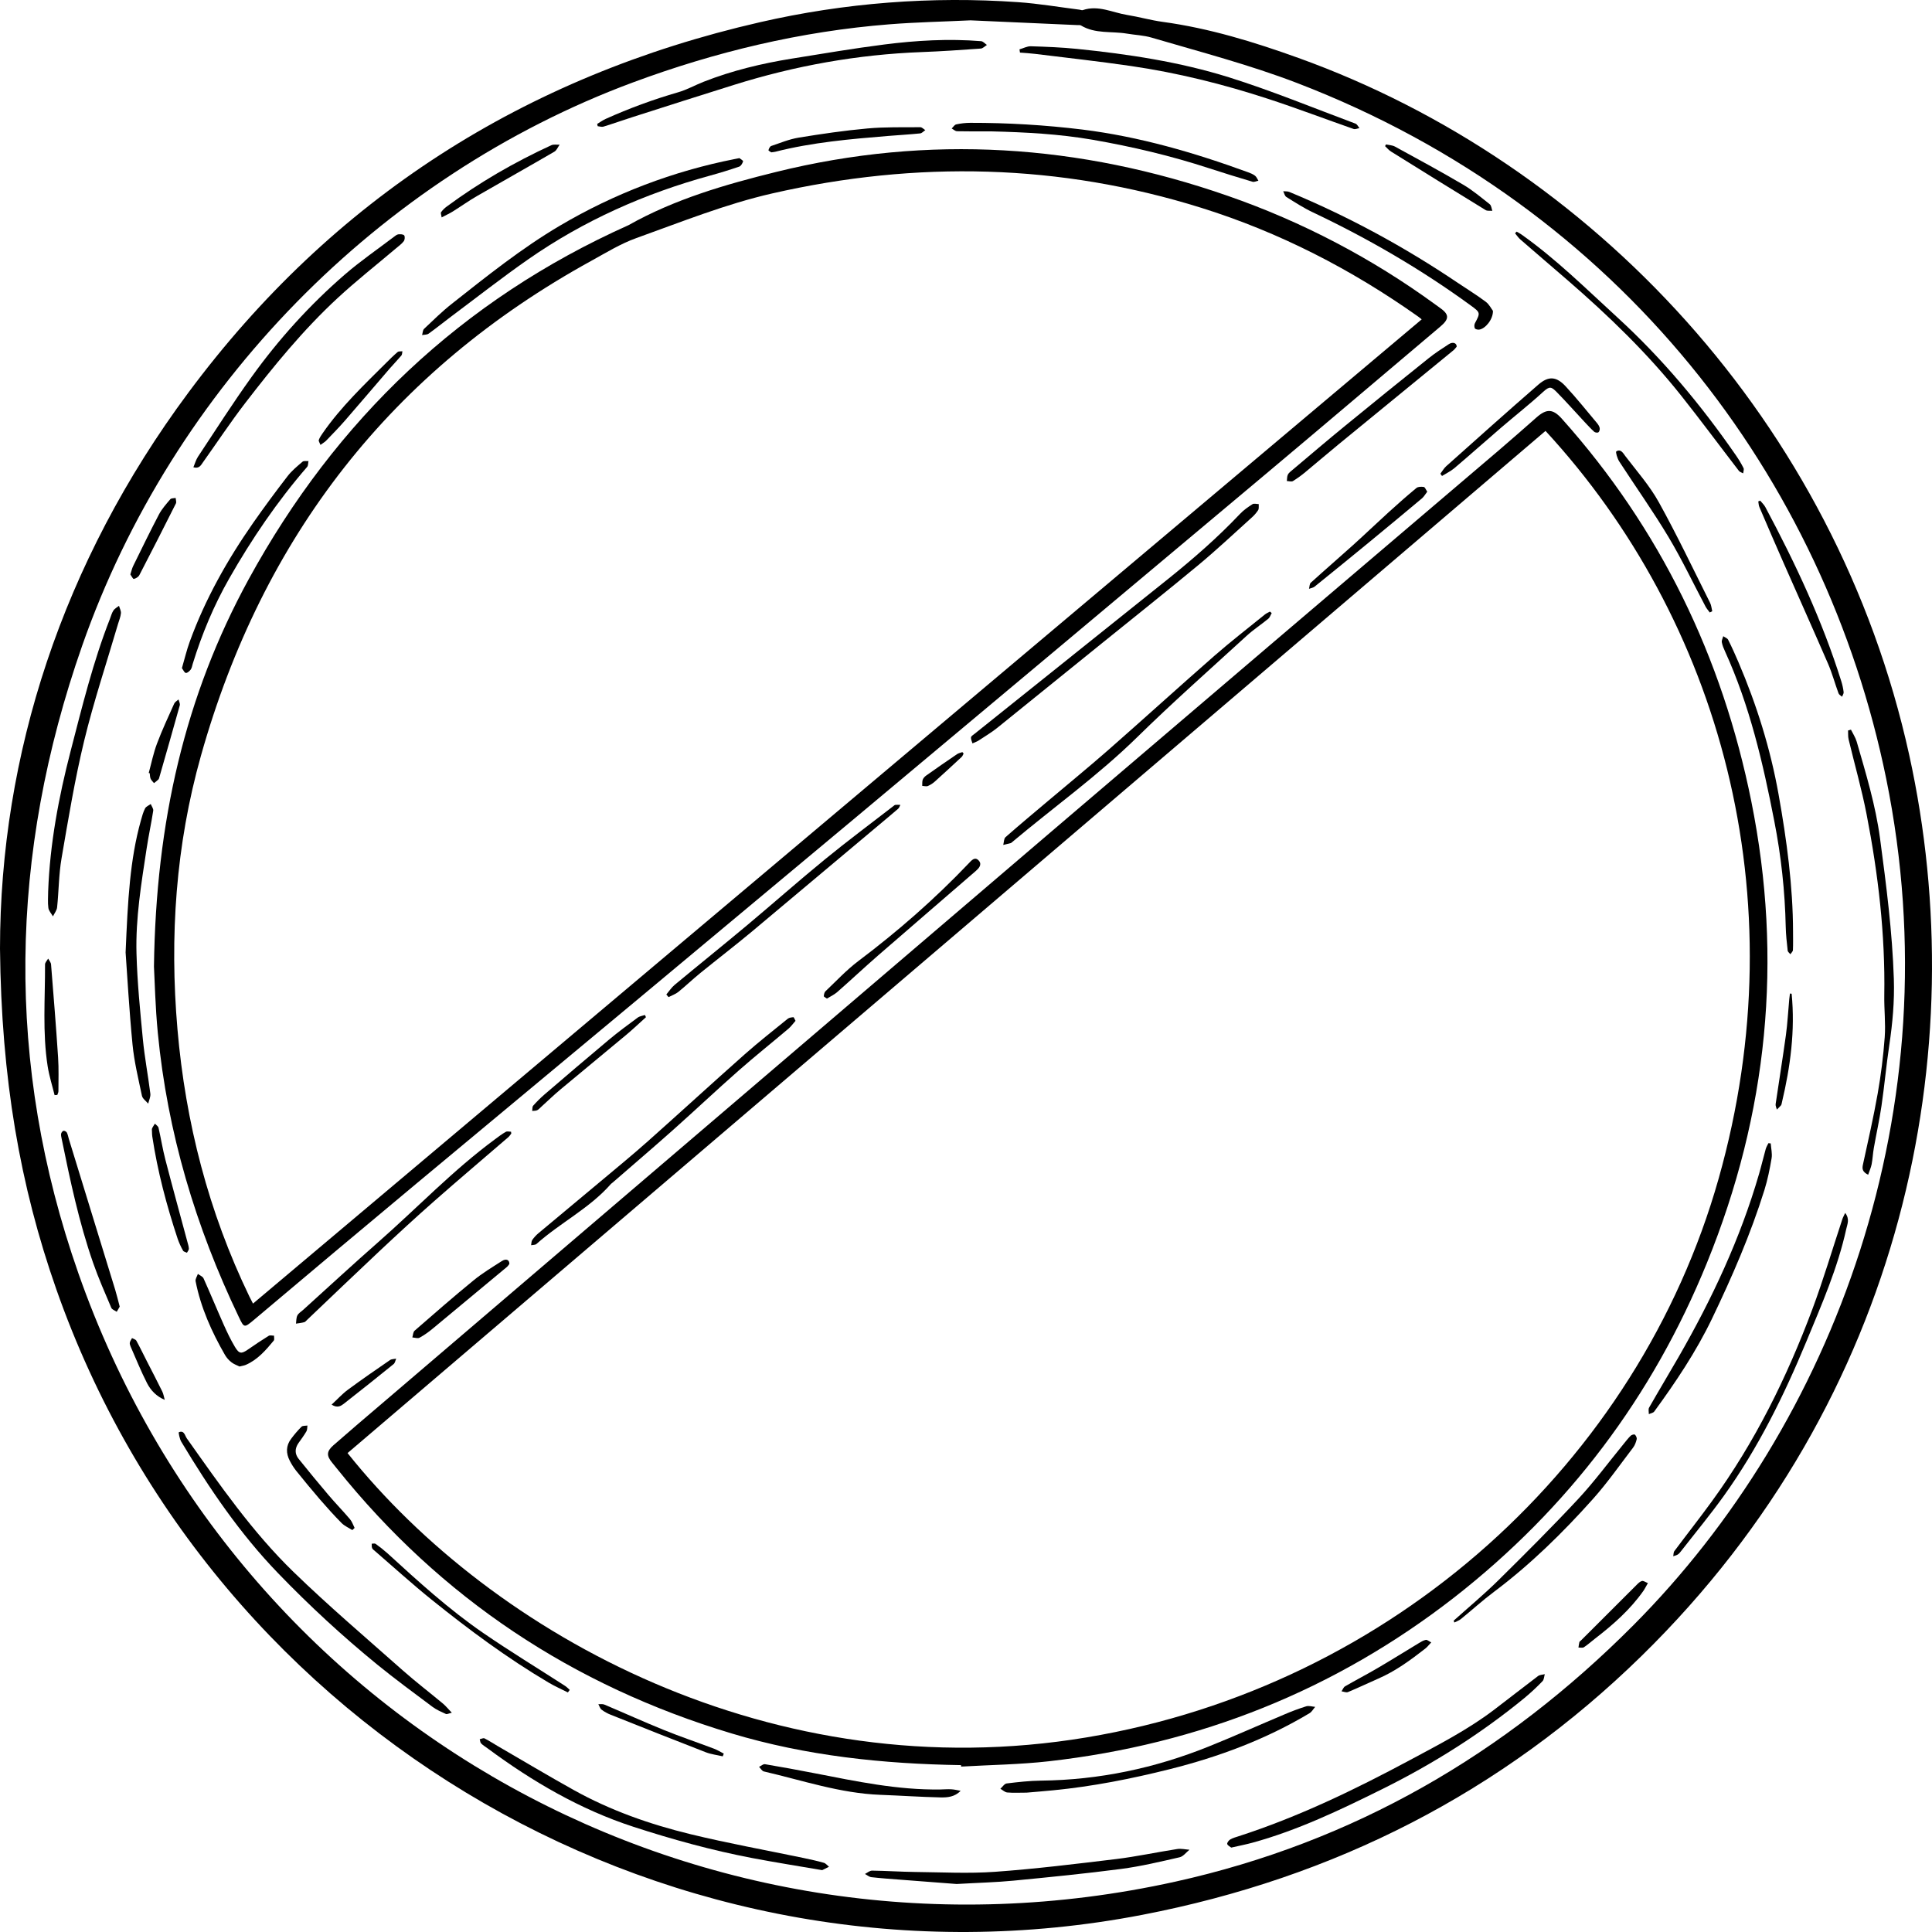 <svg width="83" height="83" viewBox="0 0 83 83" fill="none" xmlns="http://www.w3.org/2000/svg">
<g clip-path="url(#clip0_8954_23157)">
<path d="M0 40.749C0.005 32.441 2.667 24.171 8.092 16.868C14.284 8.53 22.542 3.269 32.651 0.954C36.283 0.121 40.019 -0.169 43.737 0.093C44.623 0.154 45.503 0.306 46.386 0.417C46.429 0.423 46.478 0.448 46.515 0.435C47.183 0.207 47.79 0.54 48.421 0.642C48.931 0.724 49.433 0.869 49.945 0.939C51.956 1.213 53.883 1.806 55.783 2.49C68.372 7.023 78.87 18.119 82.022 32.438C84.809 45.102 81.841 60.06 70.524 71.139C64.526 77.011 57.306 80.677 49.071 82.263C29.122 86.106 9.162 74.59 2.42 55.39C0.862 50.954 0.056 46.333 0 40.749ZM41.695 0.874C40.522 0.93 39.358 0.953 38.2 1.045C34.407 1.346 30.74 2.223 27.178 3.546C16.296 7.588 7.417 16.642 3.531 27.738C0.395 36.697 0.215 45.71 3.368 54.702C10.2 74.187 30.289 85.312 50.497 80.836C58.151 79.14 64.649 75.369 70.174 69.818C78.76 61.193 83.925 47.645 81.032 33.449C78.404 20.562 69.637 8.913 55.726 3.567C53.681 2.782 51.568 2.232 49.473 1.616C49.132 1.515 48.765 1.504 48.411 1.444C47.752 1.333 47.051 1.465 46.438 1.093C46.404 1.072 46.352 1.081 46.308 1.079L41.695 0.874Z" fill="black"/>
<path d="M41.288 75.831C37.944 75.779 34.639 75.435 31.425 74.468C24.613 72.42 18.941 68.662 14.48 63.098C14.413 63.015 14.348 62.932 14.28 62.851C14.023 62.544 14.021 62.357 14.323 62.09C14.985 61.508 15.657 60.939 16.327 60.367C25.919 52.17 35.512 43.974 45.105 35.778C51.536 30.289 57.972 24.805 64.413 19.326C64.949 18.868 65.477 18.402 66.006 17.936C66.444 17.549 66.715 17.56 67.1 17.991C71.326 22.719 73.991 28.228 75.238 34.429C76.605 41.223 75.943 47.834 73.332 54.252C70.989 60.01 67.37 64.802 62.476 68.626C57.34 72.621 51.513 74.933 45.062 75.665C43.812 75.806 42.548 75.821 41.291 75.894C41.29 75.873 41.289 75.852 41.288 75.831ZM66.396 18.512L14.931 62.425C21.181 70.261 33.241 76.882 46.68 74.64C59.869 72.439 70.39 62.812 73.834 50.633C77.265 38.498 73.855 26.598 66.396 18.512Z" fill="black"/>
<path d="M6.614 41.522C6.699 35.301 7.948 29.887 10.682 24.887C14.435 18.029 19.828 12.884 26.998 9.675C28.983 8.556 31.15 7.929 33.338 7.388C39.908 5.764 46.378 6.195 52.747 8.414C55.932 9.52 58.936 11.092 61.66 13.08C61.717 13.122 61.773 13.164 61.832 13.204C62.268 13.504 62.276 13.694 61.873 14.034C59.347 16.167 56.829 18.309 54.296 20.433C48.419 25.364 42.539 30.289 36.654 35.21C30.408 40.427 24.156 45.637 17.898 50.84C15.562 52.788 13.231 54.743 10.906 56.705C10.488 57.055 10.486 57.052 10.257 56.572C8.404 52.705 7.193 48.653 6.78 44.377C6.671 43.254 6.647 42.123 6.614 41.522ZM10.869 56.003L61.077 13.72C61.05 13.698 60.99 13.647 60.926 13.601C58.057 11.57 54.963 9.977 51.607 8.928C45.526 7.028 39.378 6.895 33.179 8.309C31.17 8.767 29.266 9.537 27.337 10.228C26.663 10.469 26.038 10.856 25.405 11.204C16.822 15.923 11.28 23.061 8.633 32.465C7.55 36.31 7.281 40.239 7.624 44.217C7.971 48.229 8.959 52.065 10.712 55.696C10.758 55.789 10.806 55.88 10.869 56.003Z" fill="black"/>
<path d="M19.41 73.58C19.277 73.611 19.202 73.654 19.157 73.634C18.959 73.543 18.752 73.456 18.579 73.326C17.782 72.73 16.979 72.14 16.207 71.512C14.711 70.29 13.29 68.98 11.95 67.589C10.311 65.891 8.996 63.953 7.788 61.938C7.716 61.817 7.663 61.538 7.683 61.53C7.916 61.433 7.941 61.674 8.025 61.793C9.442 63.794 10.843 65.817 12.607 67.529C14.118 68.995 15.725 70.361 17.301 71.759C17.861 72.255 18.458 72.711 19.034 73.191C19.15 73.289 19.248 73.412 19.41 73.58Z" fill="black"/>
<path d="M25.656 5.324C25.777 5.251 25.893 5.166 26.021 5.108C27.029 4.654 28.069 4.272 29.131 3.965C29.509 3.857 29.86 3.658 30.228 3.513C31.454 3.031 32.727 2.726 34.024 2.517C35.343 2.306 36.661 2.08 37.986 1.912C39.367 1.736 40.757 1.656 42.15 1.769C42.236 1.776 42.315 1.875 42.398 1.931C42.311 1.985 42.226 2.079 42.136 2.086C41.294 2.146 40.449 2.206 39.605 2.237C36.844 2.34 34.151 2.825 31.518 3.651C30.058 4.109 28.601 4.572 27.145 5.04C26.737 5.171 26.332 5.315 25.922 5.441C25.85 5.463 25.759 5.429 25.677 5.421C25.67 5.389 25.663 5.357 25.656 5.324Z" fill="black"/>
<path d="M52.895 79.374C52.843 79.331 52.74 79.286 52.723 79.219C52.709 79.167 52.788 79.063 52.851 79.025C52.954 78.962 53.077 78.93 53.194 78.892C55.776 78.059 58.205 76.884 60.589 75.605C61.815 74.947 63.053 74.311 64.167 73.468C64.806 72.984 65.435 72.487 66.075 72.004C66.15 71.948 66.267 71.949 66.365 71.923C66.335 72.025 66.334 72.157 66.268 72.224C66.024 72.478 65.766 72.719 65.495 72.944C63.608 74.493 61.553 75.785 59.37 76.867C57.572 77.758 55.761 78.627 53.816 79.161C53.529 79.24 53.234 79.296 52.895 79.374Z" fill="black"/>
<path d="M31.766 6.793C31.811 6.831 31.933 6.9 31.924 6.93C31.898 7.017 31.834 7.131 31.758 7.158C31.342 7.3 30.922 7.43 30.497 7.546C27.697 8.314 25.076 9.479 22.692 11.141C21.544 11.942 20.441 12.808 19.32 13.646C19.017 13.873 18.723 14.114 18.415 14.333C18.343 14.385 18.228 14.376 18.133 14.395C18.16 14.304 18.16 14.182 18.22 14.126C18.61 13.757 18.994 13.379 19.414 13.048C20.915 11.864 22.406 10.667 24.059 9.692C26.383 8.319 28.924 7.351 31.572 6.831L31.766 6.793Z" fill="black"/>
<path d="M35.322 80.343C34.336 80.174 33.319 80.014 32.31 79.822C30.581 79.492 28.888 79.025 27.214 78.481C24.918 77.734 22.869 76.534 20.941 75.106C20.849 75.038 20.749 74.979 20.669 74.899C20.629 74.858 20.628 74.778 20.61 74.717C20.679 74.704 20.764 74.657 20.814 74.682C21.003 74.776 21.179 74.894 21.361 75C22.457 75.636 23.545 76.287 24.652 76.903C26.23 77.781 27.926 78.376 29.672 78.8C31.277 79.19 32.905 79.483 34.523 79.821C34.815 79.882 35.106 79.946 35.393 80.027C35.476 80.051 35.541 80.139 35.614 80.198L35.322 80.343Z" fill="black"/>
<path d="M8.308 20.074C8.377 19.912 8.419 19.75 8.507 19.618C9.265 18.474 10.003 17.314 10.804 16.2C11.969 14.578 13.306 13.098 14.816 11.792C15.487 11.212 16.223 10.707 16.931 10.169C16.987 10.127 17.05 10.074 17.113 10.067C17.198 10.059 17.325 10.061 17.364 10.113C17.404 10.164 17.391 10.305 17.345 10.364C17.256 10.481 17.129 10.57 17.016 10.666C16.176 11.378 15.308 12.06 14.501 12.807C13.023 14.175 11.751 15.735 10.525 17.328C9.893 18.151 9.319 19.019 8.717 19.865C8.63 19.986 8.56 20.147 8.308 20.074Z" fill="black"/>
<path d="M41.778 31.937C41.75 31.837 41.704 31.752 41.715 31.677C41.723 31.622 41.805 31.575 41.859 31.532C44.632 29.314 47.404 27.096 50.176 24.878C51.262 24.006 52.312 23.093 53.27 22.079C53.425 21.914 53.618 21.781 53.809 21.659C53.873 21.618 53.986 21.655 54.076 21.656C54.07 21.745 54.092 21.852 54.05 21.918C53.968 22.042 53.868 22.155 53.755 22.253C53.003 22.93 52.265 23.626 51.487 24.272C50.098 25.425 48.683 26.547 47.279 27.683C45.8 28.88 44.32 30.076 42.839 31.272C42.586 31.475 42.303 31.64 42.032 31.82C41.974 31.857 41.906 31.878 41.778 31.937Z" fill="black"/>
<path d="M80.257 50.468C80.013 50.346 79.992 50.219 80.032 50.037C80.254 49.02 80.486 48.005 80.667 46.98C80.808 46.178 80.909 45.369 80.969 44.557C81.012 43.961 80.94 43.358 80.95 42.759C80.994 40.14 80.689 37.553 80.191 34.989C79.981 33.904 79.674 32.837 79.417 31.762C79.388 31.641 79.401 31.509 79.394 31.382L79.518 31.347C79.603 31.519 79.714 31.684 79.766 31.865C80.162 33.233 80.577 34.597 80.767 36.015C81.035 38.023 81.295 40.031 81.361 42.059C81.392 43.014 81.306 43.958 81.165 44.902C81.035 45.769 80.957 46.643 80.83 47.51C80.742 48.116 80.607 48.714 80.501 49.319C80.46 49.551 80.451 49.79 80.406 50.022C80.377 50.166 80.312 50.304 80.257 50.468Z" fill="black"/>
<path d="M2.069 38.292C2.145 36.248 2.52 34.253 3.031 32.278C3.528 30.362 3.997 28.438 4.721 26.59C4.769 26.467 4.802 26.334 4.873 26.226C4.927 26.143 5.03 26.092 5.112 26.027C5.142 26.134 5.205 26.244 5.195 26.346C5.181 26.501 5.116 26.651 5.071 26.804C4.581 28.475 4.027 30.13 3.617 31.82C3.214 33.486 2.935 35.183 2.644 36.874C2.525 37.566 2.526 38.278 2.454 38.978C2.44 39.113 2.337 39.238 2.275 39.368C2.206 39.247 2.095 39.132 2.078 39.004C2.046 38.77 2.069 38.529 2.069 38.292Z" fill="black"/>
<path d="M5.396 40.919C5.492 38.654 5.582 36.93 6.052 35.251C6.101 35.073 6.15 34.891 6.233 34.729C6.275 34.647 6.393 34.603 6.476 34.542C6.514 34.638 6.596 34.74 6.583 34.828C6.5 35.368 6.383 35.902 6.301 36.442C6.073 37.942 5.822 39.444 5.864 40.964C5.897 42.196 6.02 43.426 6.138 44.653C6.214 45.433 6.362 46.206 6.459 46.984C6.476 47.121 6.4 47.27 6.367 47.413C6.274 47.301 6.126 47.202 6.098 47.076C5.944 46.344 5.765 45.612 5.693 44.87C5.548 43.378 5.466 41.882 5.396 40.919Z" fill="black"/>
<path d="M44.105 77.013C43.801 77.013 43.535 77.029 43.273 77.006C43.17 76.997 43.076 76.902 42.977 76.846C43.067 76.767 43.15 76.629 43.248 76.618C43.737 76.558 44.23 76.503 44.722 76.497C47.216 76.469 49.612 75.963 51.92 75.034C53.014 74.594 54.09 74.111 55.178 73.653C55.484 73.521 55.797 73.404 56.116 73.304C56.231 73.269 56.372 73.318 56.501 73.328C56.421 73.42 56.358 73.541 56.259 73.6C54.385 74.723 52.361 75.477 50.253 76.005C48.606 76.418 46.943 76.747 45.251 76.912C44.856 76.951 44.461 76.982 44.105 77.013Z" fill="black"/>
<path d="M41.098 80.938C40.427 80.887 39.549 80.82 38.672 80.752C38.259 80.72 37.846 80.692 37.435 80.645C37.339 80.634 37.251 80.555 37.159 80.507C37.261 80.456 37.364 80.362 37.465 80.363C38.081 80.371 38.697 80.414 39.314 80.421C40.458 80.433 41.608 80.495 42.746 80.414C44.484 80.289 46.215 80.076 47.946 79.867C48.826 79.76 49.697 79.571 50.575 79.435C50.744 79.409 50.925 79.454 51.1 79.466C50.96 79.578 50.834 79.755 50.676 79.79C49.846 79.98 49.013 80.179 48.169 80.29C46.634 80.491 45.092 80.644 43.55 80.793C42.805 80.866 42.055 80.883 41.098 80.938Z" fill="black"/>
<path d="M43.798 2.121C43.961 2.074 44.126 1.983 44.287 1.988C44.947 2.008 45.608 2.034 46.264 2.1C48.473 2.325 50.673 2.658 52.792 3.32C54.633 3.897 56.424 4.637 58.234 5.312C58.305 5.339 58.348 5.438 58.403 5.504C58.319 5.518 58.223 5.565 58.153 5.541C56.926 5.112 55.709 4.649 54.474 4.245C52.55 3.616 50.586 3.127 48.58 2.835C47.213 2.636 45.84 2.484 44.469 2.315C44.252 2.288 44.036 2.277 43.819 2.259L43.798 2.121Z" fill="black"/>
<path d="M34.176 43.855C34.073 43.971 33.983 44.101 33.866 44.199C33.154 44.803 32.423 45.384 31.723 46.002C30.771 46.84 29.849 47.712 28.902 48.555C28.047 49.316 27.176 50.059 26.312 50.81C26.29 50.825 26.269 50.841 26.25 50.859C25.334 51.908 24.071 52.527 23.047 53.442C22.996 53.488 22.895 53.479 22.817 53.495C22.832 53.42 22.826 53.33 22.865 53.272C22.941 53.163 23.03 53.065 23.132 52.98C24.022 52.233 24.918 51.492 25.809 50.746C26.484 50.18 27.166 49.622 27.824 49.037C29.219 47.796 30.595 46.533 31.992 45.295C32.591 44.765 33.223 44.269 33.844 43.765C33.904 43.717 34.002 43.707 34.085 43.7C34.105 43.697 34.133 43.778 34.176 43.855Z" fill="black"/>
<path d="M76.071 49.122C76.086 49.335 76.143 49.556 76.109 49.76C76.032 50.218 75.939 50.679 75.801 51.123C75.206 53.027 74.412 54.854 73.55 56.648C72.869 58.066 71.995 59.37 71.068 60.639C71.023 60.701 70.914 60.716 70.835 60.753C70.837 60.658 70.805 60.543 70.847 60.471C71.261 59.744 71.693 59.027 72.11 58.303C73.547 55.806 74.763 53.211 75.569 50.436C75.672 50.082 75.756 49.722 75.856 49.366C75.88 49.278 75.932 49.196 75.972 49.112L76.071 49.122Z" fill="black"/>
<path d="M54.633 26.339C54.584 26.421 54.556 26.524 54.488 26.58C54.183 26.831 53.849 27.048 53.559 27.313C51.98 28.759 50.376 30.177 48.849 31.675C47.169 33.323 45.259 34.683 43.467 36.19C43.455 36.203 43.441 36.213 43.425 36.22C43.317 36.248 43.208 36.273 43.1 36.298C43.131 36.185 43.124 36.03 43.198 35.965C43.792 35.442 44.401 34.934 45.006 34.424C45.88 33.685 46.767 32.962 47.626 32.208C49.149 30.872 50.647 29.508 52.171 28.174C52.873 27.56 53.612 26.989 54.337 26.402C54.401 26.349 54.482 26.316 54.556 26.274L54.633 26.339Z" fill="black"/>
<path d="M42.596 5.644C42.102 5.644 41.609 5.649 41.116 5.638C41.038 5.637 40.962 5.561 40.885 5.52C40.95 5.459 41.005 5.36 41.08 5.344C41.277 5.301 41.479 5.278 41.681 5.277C43.293 5.274 44.903 5.371 46.502 5.566C48.951 5.871 51.299 6.554 53.608 7.397C53.715 7.436 53.825 7.479 53.915 7.547C53.981 7.597 54.014 7.69 54.062 7.764C53.977 7.78 53.883 7.83 53.81 7.808C53.187 7.623 52.566 7.432 51.948 7.23C50.307 6.694 48.634 6.298 46.933 6.003C45.496 5.755 44.05 5.68 42.596 5.644Z" fill="black"/>
<path d="M77.03 40.023C77.03 40.288 77.037 40.553 77.025 40.818C77.022 40.879 76.953 40.936 76.915 40.994C76.875 40.943 76.806 40.894 76.8 40.839C76.763 40.498 76.723 40.155 76.716 39.813C76.683 38.288 76.518 36.769 76.224 35.272C75.74 32.782 75.168 30.312 74.109 27.986C74.051 27.859 73.994 27.726 73.97 27.589C73.957 27.51 74.01 27.418 74.033 27.332C74.105 27.383 74.209 27.417 74.243 27.486C74.401 27.799 74.545 28.121 74.684 28.445C75.466 30.273 76.058 32.165 76.407 34.118C76.76 36.089 77.027 38.086 77.03 40.023Z" fill="black"/>
<path d="M64.138 13.354C64.146 13.725 63.806 14.13 63.542 14.161C63.481 14.168 63.38 14.144 63.359 14.103C63.345 14.069 63.338 14.031 63.339 13.994C63.34 13.957 63.348 13.92 63.364 13.886C63.603 13.438 63.605 13.429 63.176 13.117C61.048 11.566 58.782 10.251 56.403 9.123C56.007 8.936 55.636 8.695 55.263 8.462C55.193 8.419 55.171 8.3 55.127 8.216C55.214 8.225 55.31 8.213 55.389 8.245C57.934 9.301 60.343 10.61 62.627 12.151C63.029 12.422 63.443 12.675 63.83 12.965C63.98 13.078 64.072 13.269 64.138 13.354Z" fill="black"/>
<path d="M79.27 52.108C79.474 52.373 79.363 52.59 79.319 52.789C78.951 54.473 78.26 56.044 77.606 57.625C76.641 59.955 75.531 62.21 74.056 64.265C73.476 65.073 72.84 65.841 72.229 66.626C72.186 66.681 72.141 66.741 72.085 66.779C72.028 66.817 71.951 66.832 71.884 66.858C71.899 66.783 71.89 66.691 71.932 66.636C72.464 65.923 73.015 65.224 73.538 64.505C75.391 61.963 76.768 59.168 77.865 56.232C78.337 54.967 78.72 53.669 79.145 52.387C79.169 52.309 79.211 52.235 79.27 52.108Z" fill="black"/>
<path d="M21.965 48.698C21.922 48.751 21.887 48.812 21.836 48.855C20.776 49.771 19.706 50.673 18.656 51.599C17.856 52.303 17.073 53.027 16.295 53.756C15.255 54.732 14.226 55.721 13.191 56.705C13.153 56.741 13.115 56.791 13.069 56.803C12.953 56.834 12.834 56.845 12.716 56.864C12.733 56.746 12.724 56.614 12.775 56.513C12.823 56.417 12.935 56.353 13.019 56.277C14.098 55.302 15.165 54.315 16.257 53.356C17.931 51.886 19.471 50.263 21.273 48.938C21.421 48.828 21.569 48.715 21.73 48.625C21.787 48.592 21.878 48.619 21.954 48.619C21.957 48.645 21.962 48.671 21.965 48.698Z" fill="black"/>
<path d="M7.815 28.704C7.931 28.307 8.019 27.929 8.151 27.567C8.817 25.734 9.768 24.05 10.88 22.457C11.354 21.779 11.847 21.113 12.353 20.458C12.533 20.223 12.77 20.03 12.997 19.835C13.05 19.789 13.165 19.815 13.252 19.808C13.234 19.892 13.244 20.001 13.195 20.058C11.911 21.541 10.813 23.157 9.844 24.858C9.185 26.014 8.673 27.243 8.28 28.518C8.254 28.602 8.242 28.698 8.193 28.765C8.143 28.832 8.048 28.918 7.984 28.91C7.919 28.901 7.876 28.783 7.815 28.704Z" fill="black"/>
<path d="M62.451 69.624C63.086 69.055 63.742 68.508 64.349 67.911C65.515 66.76 66.676 65.603 67.793 64.405C68.488 63.658 69.097 62.833 69.744 62.043C69.845 61.92 69.941 61.793 70.053 61.681C70.094 61.641 70.205 61.609 70.235 61.633C70.283 61.674 70.328 61.771 70.313 61.831C70.284 61.956 70.236 62.089 70.159 62.19C69.592 62.931 69.056 63.701 68.436 64.395C67.137 65.848 65.748 67.212 64.183 68.386C63.691 68.755 63.234 69.171 62.756 69.559C62.677 69.623 62.572 69.655 62.479 69.704L62.451 69.624Z" fill="black"/>
<path d="M28.626 42.724C28.744 42.586 28.845 42.426 28.983 42.311C30.018 41.452 31.067 40.609 32.099 39.746C33.219 38.809 34.312 37.84 35.443 36.916C36.402 36.131 37.398 35.391 38.378 34.632C38.406 34.61 38.436 34.581 38.467 34.578C38.538 34.574 38.609 34.574 38.68 34.578C38.649 34.634 38.632 34.704 38.587 34.743C38.314 34.979 38.036 35.209 37.76 35.441C35.941 36.969 34.121 38.495 32.302 40.021C31.572 40.629 30.818 41.207 30.081 41.806C29.761 42.066 29.462 42.354 29.141 42.614C29.021 42.71 28.862 42.763 28.721 42.836L28.626 42.724Z" fill="black"/>
<path d="M65.157 9.951C65.225 9.992 65.296 10.027 65.36 10.072C66.847 11.123 68.135 12.403 69.474 13.627C71.416 15.402 73.086 17.406 74.579 19.565C74.7 19.739 74.808 19.92 74.903 20.109C74.932 20.167 74.894 20.259 74.887 20.335C74.825 20.3 74.744 20.28 74.704 20.228C73.877 19.153 73.07 18.062 72.227 17C70.775 15.172 69.1 13.559 67.34 12.034C66.667 11.452 65.99 10.875 65.319 10.291C65.23 10.215 65.164 10.112 65.087 10.021L65.157 9.951Z" fill="black"/>
<path d="M62.581 14.892C62.546 14.931 62.502 14.997 62.444 15.046C60.796 16.396 59.147 17.746 57.498 19.096C57.021 19.486 56.554 19.89 56.079 20.282C55.91 20.423 55.732 20.552 55.545 20.667C55.481 20.705 55.372 20.667 55.284 20.666C55.297 20.572 55.288 20.466 55.329 20.387C55.37 20.307 55.459 20.244 55.532 20.182C56.287 19.547 57.038 18.905 57.801 18.282C58.988 17.311 60.179 16.346 61.376 15.389C61.65 15.169 61.948 14.977 62.242 14.786C62.406 14.678 62.581 14.727 62.581 14.892Z" fill="black"/>
<path d="M5.143 56.134C5.103 56.202 5.059 56.279 5.015 56.355C4.935 56.299 4.815 56.261 4.782 56.186C4.511 55.547 4.229 54.909 4.001 54.255C3.395 52.514 3.014 50.714 2.647 48.912C2.633 48.844 2.614 48.77 2.626 48.705C2.635 48.657 2.687 48.587 2.729 48.579C2.771 48.571 2.849 48.614 2.872 48.656C2.915 48.74 2.929 48.839 2.958 48.931C3.622 51.092 4.286 53.253 4.95 55.413C5.019 55.639 5.073 55.871 5.143 56.134Z" fill="black"/>
<path d="M61.879 20.351C61.963 20.242 62.032 20.117 62.132 20.027C63.446 18.855 64.757 17.679 66.087 16.525C66.527 16.143 66.865 16.17 67.261 16.597C67.733 17.106 68.167 17.651 68.614 18.183C68.663 18.242 68.71 18.316 68.724 18.389C68.735 18.447 68.712 18.542 68.67 18.571C68.628 18.6 68.526 18.584 68.487 18.548C68.331 18.406 68.188 18.249 68.044 18.095C67.659 17.682 67.286 17.26 66.891 16.858C66.648 16.611 66.576 16.576 66.291 16.838C65.708 17.374 65.082 17.862 64.481 18.38C63.812 18.953 63.156 19.54 62.484 20.11C62.325 20.245 62.129 20.336 61.95 20.448L61.879 20.351Z" fill="black"/>
<path d="M41.269 76.934C41.014 77.201 40.7 77.224 40.405 77.218C39.543 77.199 38.682 77.139 37.821 77.107C36.098 77.042 34.473 76.487 32.815 76.102C32.736 76.083 32.678 75.973 32.61 75.906C32.695 75.865 32.788 75.778 32.864 75.791C33.574 75.91 34.284 76.041 34.989 76.178C36.777 76.526 38.56 76.905 40.396 76.877C40.554 76.875 40.713 76.859 40.871 76.869C41.004 76.876 41.136 76.911 41.269 76.934Z" fill="black"/>
<path d="M75.619 21.508C75.694 21.6 75.786 21.683 75.841 21.786C77.128 24.195 78.287 26.659 79.105 29.273C79.152 29.423 79.185 29.578 79.204 29.735C79.211 29.797 79.16 29.866 79.136 29.932C79.084 29.884 79.006 29.846 78.985 29.787C78.83 29.367 78.714 28.931 78.537 28.521C77.915 27.085 77.273 25.657 76.642 24.224C76.285 23.412 75.932 22.599 75.584 21.783C75.552 21.709 75.552 21.622 75.537 21.541L75.619 21.508Z" fill="black"/>
<path d="M73.452 26.312C73.39 26.226 73.318 26.146 73.269 26.054C72.742 25.06 72.259 24.04 71.683 23.076C71.018 21.966 70.266 20.908 69.562 19.822C69.481 19.696 69.4 19.418 69.437 19.393C69.632 19.267 69.738 19.479 69.826 19.595C70.322 20.245 70.873 20.869 71.266 21.579C72.049 22.992 72.743 24.454 73.467 25.899C73.521 26.007 73.529 26.138 73.559 26.259L73.452 26.312Z" fill="black"/>
<path d="M10.29 58.706C10.187 58.654 10.051 58.61 9.945 58.526C9.833 58.44 9.739 58.334 9.667 58.213C9.094 57.217 8.626 56.177 8.403 55.043C8.385 54.948 8.466 54.834 8.501 54.728C8.584 54.791 8.706 54.836 8.744 54.919C9.04 55.576 9.314 56.242 9.607 56.9C9.754 57.229 9.909 57.556 10.093 57.864C10.278 58.171 10.373 58.17 10.663 57.969C10.954 57.767 11.244 57.572 11.543 57.388C11.6 57.353 11.695 57.382 11.773 57.381C11.77 57.453 11.797 57.55 11.76 57.594C11.417 58.008 11.066 58.417 10.556 58.637C10.484 58.667 10.404 58.677 10.29 58.706Z" fill="black"/>
<path d="M35.526 42.9C35.464 42.853 35.39 42.822 35.392 42.796C35.397 42.723 35.414 42.632 35.462 42.586C35.928 42.145 36.368 41.669 36.878 41.285C38.57 40.011 40.158 38.624 41.617 37.09C41.738 36.963 41.882 36.783 42.052 36.975C42.201 37.146 42.049 37.307 41.913 37.424C40.515 38.635 39.112 39.84 37.716 41.054C37.126 41.568 36.556 42.104 35.968 42.62C35.84 42.733 35.678 42.806 35.526 42.9Z" fill="black"/>
<path d="M61.316 21.122C61.233 21.229 61.174 21.339 61.085 21.413C60.33 22.046 59.572 22.675 58.811 23.301C58.036 23.938 57.258 24.571 56.477 25.201C56.413 25.253 56.318 25.265 56.236 25.295C56.261 25.206 56.255 25.085 56.312 25.034C56.912 24.489 57.526 23.961 58.127 23.418C58.643 22.953 59.145 22.471 59.659 22.004C60.049 21.65 60.444 21.3 60.85 20.965C60.922 20.905 61.064 20.905 61.167 20.92C61.218 20.928 61.254 21.034 61.316 21.122Z" fill="black"/>
<path d="M24.396 72.708C24.12 72.568 23.834 72.443 23.568 72.285C21.793 71.235 20.14 70.01 18.537 68.719C17.708 68.052 16.919 67.334 16.114 66.639C16.067 66.599 16.01 66.56 15.987 66.507C15.963 66.455 15.974 66.382 15.97 66.319C16.027 66.319 16.1 66.298 16.137 66.325C16.316 66.452 16.488 66.59 16.652 66.736C17.971 67.943 19.294 69.149 20.77 70.161C21.914 70.946 23.101 71.668 24.267 72.421C24.344 72.469 24.407 72.539 24.476 72.599C24.45 72.635 24.423 72.671 24.396 72.708Z" fill="black"/>
<path d="M33.134 6.545C33.105 6.524 33.008 6.473 33.014 6.452C33.032 6.384 33.077 6.29 33.134 6.271C33.523 6.139 33.909 5.979 34.31 5.913C35.291 5.753 36.277 5.608 37.266 5.519C38.019 5.45 38.78 5.472 39.537 5.465C39.608 5.465 39.68 5.546 39.751 5.59C39.678 5.639 39.607 5.723 39.53 5.731C39.074 5.777 38.615 5.803 38.16 5.84C36.529 5.974 34.898 6.115 33.305 6.52C33.262 6.531 33.217 6.533 33.134 6.545Z" fill="black"/>
<path d="M2.345 47.047C2.244 46.635 2.114 46.227 2.048 45.811C1.82 44.358 1.941 42.893 1.935 41.433C1.935 41.349 2.022 41.265 2.069 41.182C2.112 41.264 2.186 41.344 2.193 41.43C2.3 42.763 2.409 44.097 2.496 45.431C2.528 45.913 2.51 46.397 2.51 46.88C2.51 46.933 2.479 46.987 2.462 47.04L2.345 47.047Z" fill="black"/>
<path d="M21.883 54.3C21.859 54.329 21.825 54.39 21.774 54.432C20.713 55.317 19.65 56.2 18.585 57.082C18.41 57.229 18.222 57.359 18.022 57.47C17.944 57.512 17.818 57.464 17.714 57.457C17.745 57.359 17.745 57.225 17.812 57.167C18.648 56.438 19.484 55.708 20.343 55.006C20.722 54.695 21.147 54.441 21.561 54.175C21.74 54.061 21.885 54.115 21.883 54.3Z" fill="black"/>
<path d="M18.973 9.34C18.959 9.233 18.923 9.152 18.949 9.116C19.016 9.024 19.097 8.943 19.189 8.876C20.593 7.837 22.099 6.969 23.684 6.239C23.785 6.193 23.922 6.222 24.041 6.216C23.968 6.318 23.916 6.457 23.817 6.516C22.715 7.157 21.604 7.781 20.5 8.418C20.142 8.624 19.805 8.865 19.455 9.084C19.323 9.167 19.179 9.231 18.973 9.34Z" fill="black"/>
<path d="M6.53 48.64C6.53 48.565 6.517 48.515 6.533 48.478C6.565 48.406 6.614 48.34 6.656 48.272C6.709 48.331 6.794 48.382 6.81 48.449C6.915 48.903 6.987 49.366 7.104 49.817C7.409 50.993 7.732 52.164 8.047 53.338C8.074 53.439 8.11 53.542 8.114 53.645C8.116 53.702 8.061 53.761 8.031 53.819C7.973 53.789 7.887 53.775 7.863 53.727C7.772 53.567 7.695 53.398 7.634 53.224C7.157 51.785 6.768 50.323 6.542 48.821C6.534 48.761 6.53 48.7 6.53 48.64Z" fill="black"/>
<path d="M15.136 65.734C14.98 65.634 14.801 65.558 14.674 65.43C14.352 65.105 14.046 64.764 13.746 64.418C13.396 64.012 13.055 63.597 12.719 63.18C12.616 63.048 12.526 62.906 12.45 62.757C12.282 62.434 12.28 62.112 12.506 61.813C12.642 61.63 12.79 61.456 12.951 61.294C13.003 61.242 13.119 61.257 13.207 61.242C13.194 61.325 13.205 61.422 13.165 61.49C13.064 61.664 12.942 61.827 12.825 61.992C12.663 62.223 12.657 62.46 12.832 62.676C13.25 63.197 13.675 63.712 14.107 64.222C14.409 64.577 14.735 64.912 15.037 65.267C15.125 65.372 15.17 65.514 15.234 65.64L15.136 65.734Z" fill="black"/>
<path d="M59.543 6.205C59.673 6.234 59.818 6.236 59.93 6.298C60.909 6.834 61.892 7.365 62.854 7.931C63.262 8.17 63.629 8.481 64.002 8.776C64.07 8.83 64.077 8.962 64.112 9.057C64.015 9.048 63.9 9.071 63.825 9.026C62.467 8.193 61.111 7.355 59.76 6.511C59.663 6.451 59.589 6.357 59.504 6.278L59.543 6.205Z" fill="black"/>
<path d="M13.767 19.113C13.734 19.023 13.679 18.95 13.696 18.902C13.733 18.796 13.8 18.7 13.865 18.606C14.647 17.478 15.637 16.537 16.604 15.575C16.759 15.42 16.916 15.264 17.083 15.123C17.128 15.085 17.219 15.1 17.288 15.091C17.274 15.152 17.279 15.23 17.244 15.273C17.079 15.468 16.9 15.65 16.733 15.843C16.096 16.582 15.465 17.328 14.824 18.064C14.564 18.363 14.286 18.646 14.012 18.931C13.953 18.992 13.875 19.034 13.767 19.113Z" fill="black"/>
<path d="M27.751 43.699C27.474 43.948 27.204 44.206 26.919 44.445C25.975 45.234 25.023 46.013 24.08 46.802C23.797 47.038 23.532 47.296 23.258 47.544C23.199 47.597 23.146 47.663 23.077 47.696C23.015 47.725 22.936 47.718 22.863 47.727C22.876 47.65 22.862 47.551 22.905 47.502C23.056 47.331 23.218 47.17 23.391 47.02C24.312 46.231 25.232 45.442 26.163 44.664C26.561 44.332 26.979 44.024 27.396 43.717C27.481 43.654 27.603 43.641 27.707 43.605L27.751 43.699Z" fill="black"/>
<path d="M61.487 70.559C61.376 70.676 61.313 70.761 61.233 70.823C60.6 71.316 59.956 71.791 59.212 72.114C58.778 72.304 58.349 72.51 57.911 72.692C57.836 72.724 57.727 72.673 57.633 72.66C57.683 72.588 57.716 72.486 57.785 72.446C58.249 72.177 58.726 71.93 59.189 71.658C59.781 71.311 60.362 70.947 60.949 70.593C61.045 70.534 61.147 70.472 61.254 70.45C61.311 70.438 61.383 70.507 61.487 70.559Z" fill="black"/>
<path d="M31.05 75.453C30.806 75.396 30.551 75.368 30.32 75.278C28.954 74.748 27.595 74.208 26.235 73.666C26.095 73.612 25.964 73.539 25.845 73.449C25.778 73.397 25.751 73.293 25.706 73.213C25.793 73.217 25.889 73.198 25.964 73.23C26.82 73.591 27.668 73.977 28.529 74.325C29.235 74.611 29.959 74.855 30.672 75.124C30.819 75.179 30.954 75.264 31.094 75.336C31.079 75.375 31.064 75.414 31.05 75.453Z" fill="black"/>
<path d="M70.795 68.011C70.705 68.166 70.66 68.261 70.601 68.345C70.032 69.153 69.302 69.797 68.525 70.395C68.365 70.518 68.215 70.656 68.046 70.766C67.99 70.804 67.891 70.777 67.812 70.779C67.821 70.701 67.834 70.624 67.851 70.547C67.859 70.517 67.899 70.496 67.923 70.472C68.719 69.676 69.514 68.881 70.311 68.087C70.378 68.02 70.455 67.942 70.539 67.92C70.603 67.903 70.689 67.97 70.795 68.011Z" fill="black"/>
<path d="M5.6 24.679C5.648 24.533 5.67 24.419 5.72 24.318C6.085 23.576 6.445 22.831 6.829 22.1C6.954 21.862 7.142 21.654 7.316 21.447C7.357 21.399 7.467 21.408 7.545 21.391C7.551 21.471 7.588 21.567 7.557 21.629C7.04 22.659 6.517 23.685 5.987 24.707C5.946 24.786 5.837 24.853 5.749 24.871C5.713 24.879 5.647 24.743 5.6 24.679Z" fill="black"/>
<path d="M6.39 33.207C6.505 32.785 6.591 32.352 6.745 31.944C6.964 31.361 7.229 30.796 7.484 30.227C7.517 30.155 7.606 30.107 7.669 30.049C7.689 30.133 7.744 30.227 7.724 30.3C7.44 31.324 7.145 32.345 6.853 33.366C6.841 33.408 6.832 33.458 6.805 33.487C6.745 33.542 6.682 33.595 6.616 33.643C6.566 33.58 6.501 33.524 6.47 33.453C6.44 33.383 6.444 33.299 6.433 33.22L6.39 33.207Z" fill="black"/>
<path d="M76.97 42.692C77.125 44.274 76.917 45.826 76.552 47.363C76.542 47.406 76.537 47.455 76.512 47.487C76.457 47.55 76.397 47.61 76.335 47.667C76.316 47.59 76.272 47.508 76.282 47.435C76.427 46.445 76.588 45.458 76.724 44.467C76.794 43.955 76.82 43.436 76.868 42.92C76.876 42.841 76.888 42.761 76.898 42.682L76.97 42.692Z" fill="black"/>
<path d="M7.077 60.139C6.716 59.987 6.473 59.727 6.315 59.417C6.057 58.912 5.844 58.38 5.615 57.858C5.591 57.803 5.567 57.736 5.577 57.681C5.59 57.612 5.639 57.55 5.672 57.485C5.735 57.521 5.827 57.541 5.857 57.596C6.018 57.888 6.161 58.19 6.314 58.487C6.533 58.917 6.758 59.344 6.97 59.777C7.025 59.888 7.042 60.017 7.077 60.139Z" fill="black"/>
<path d="M14.246 60.344C14.498 60.111 14.703 59.883 14.945 59.704C15.538 59.266 16.146 58.847 16.753 58.43C16.824 58.382 16.931 58.388 17.021 58.369C16.985 58.448 16.971 58.553 16.911 58.601C16.209 59.171 15.502 59.734 14.79 60.291C14.661 60.392 14.507 60.511 14.246 60.344Z" fill="black"/>
<path d="M41.397 32.373C41.37 32.421 41.354 32.481 41.315 32.517C40.936 32.87 40.555 33.222 40.17 33.568C40.079 33.651 39.976 33.718 39.863 33.767C39.794 33.795 39.701 33.765 39.619 33.761C39.625 33.672 39.612 33.577 39.641 33.496C39.666 33.427 39.728 33.361 39.791 33.317C40.228 33.007 40.669 32.701 41.114 32.4C41.18 32.355 41.267 32.34 41.344 32.311L41.397 32.373Z" fill="black"/>
</g>
<defs>
<clipPath id="clip0_8954_23157">
<rect width="83" height="83" fill="white"/>
</clipPath>
</defs>
</svg>
